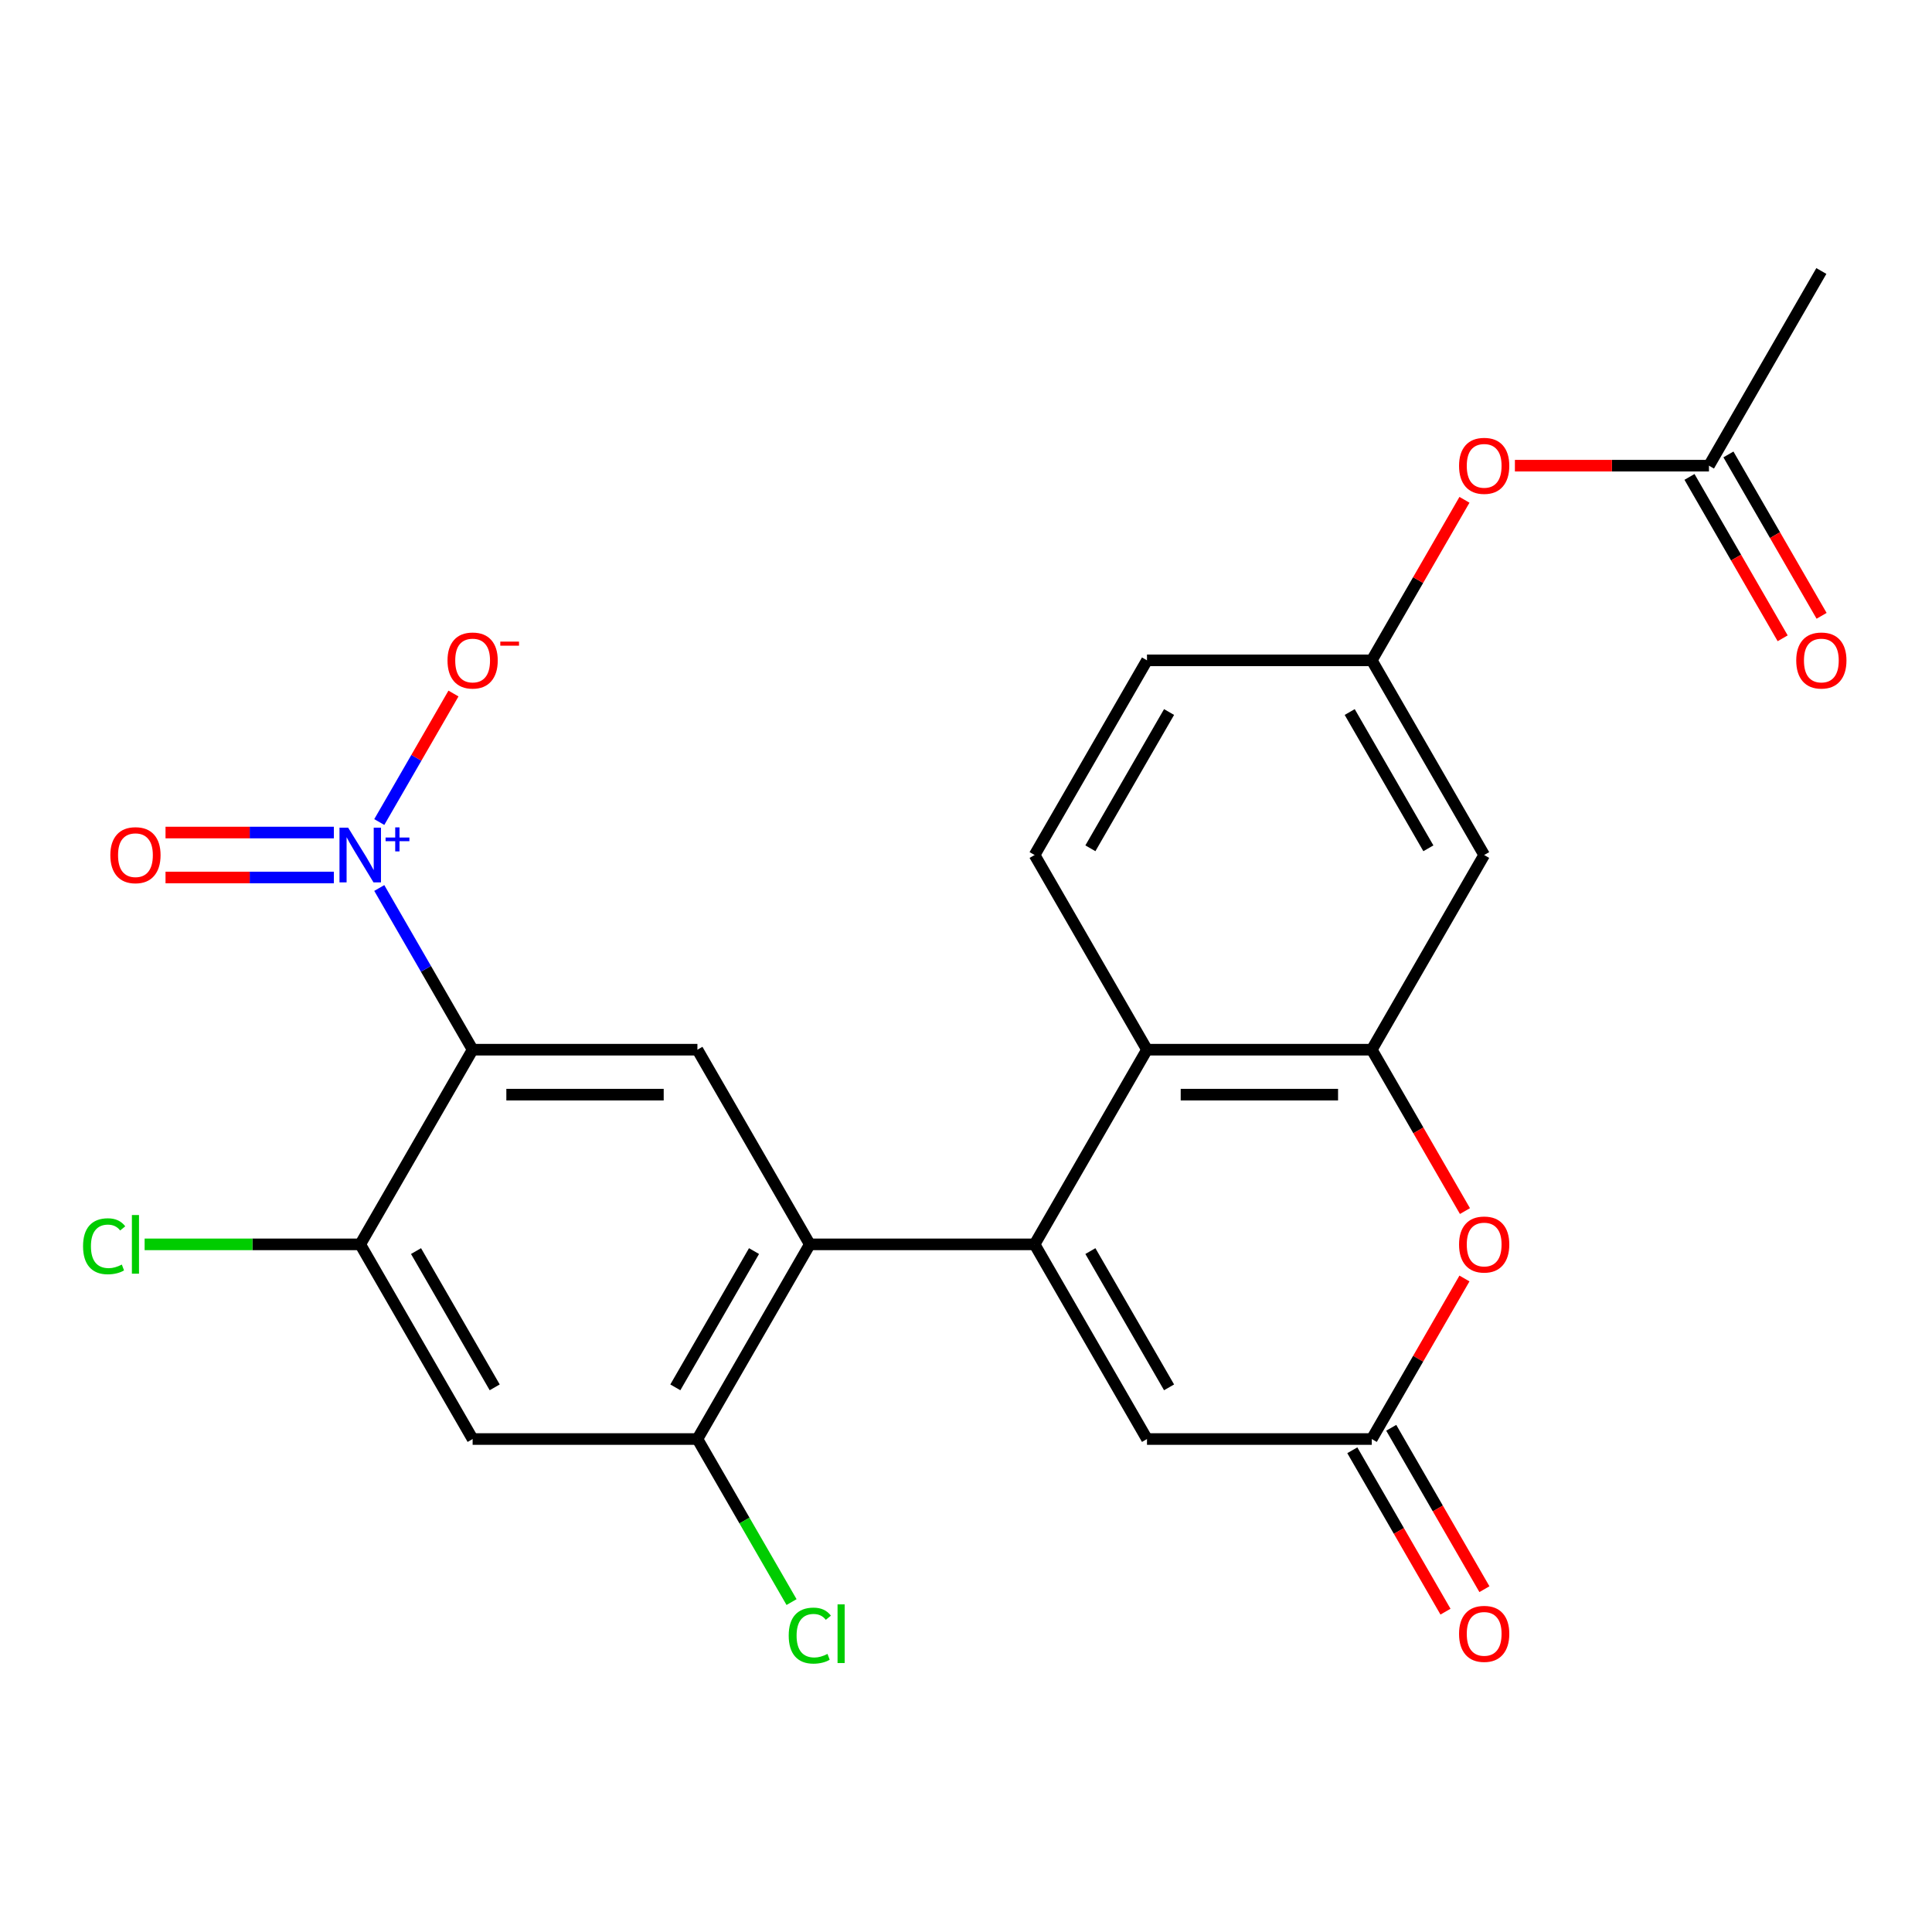 <?xml version='1.0' encoding='iso-8859-1'?>
<svg version='1.1' baseProfile='full'
              xmlns='http://www.w3.org/2000/svg'
                      xmlns:rdkit='http://www.rdkit.org/xml'
                      xmlns:xlink='http://www.w3.org/1999/xlink'
                  xml:space='preserve'
width='1000px' height='1000px' viewBox='0 0 1000 1000'>
<!-- END OF HEADER -->
<rect style='opacity:1.0;fill:#FFFFFF;stroke:none' width='1000' height='1000' x='0' y='0'> </rect>
<path class='bond-2' d='M 535.505,644.079 L 419.156,644.079' style='fill:none;fill-rule:evenodd;stroke:#000000;stroke-width:6px;stroke-linecap:butt;stroke-linejoin:miter;stroke-opacity:1' />
<path class='bond-3' d='M 535.505,644.079 L 593.68,543.318' style='fill:none;fill-rule:evenodd;stroke:#000000;stroke-width:6px;stroke-linecap:butt;stroke-linejoin:miter;stroke-opacity:1' />
<path class='bond-6' d='M 535.505,644.079 L 593.68,744.841' style='fill:none;fill-rule:evenodd;stroke:#000000;stroke-width:6px;stroke-linecap:butt;stroke-linejoin:miter;stroke-opacity:1' />
<path class='bond-6' d='M 564.384,647.558 L 605.106,718.091' style='fill:none;fill-rule:evenodd;stroke:#000000;stroke-width:6px;stroke-linecap:butt;stroke-linejoin:miter;stroke-opacity:1' />
<path class='bond-0' d='M 244.632,543.318 L 360.981,543.318' style='fill:none;fill-rule:evenodd;stroke:#000000;stroke-width:6px;stroke-linecap:butt;stroke-linejoin:miter;stroke-opacity:1' />
<path class='bond-0' d='M 262.084,566.587 L 343.529,566.587' style='fill:none;fill-rule:evenodd;stroke:#000000;stroke-width:6px;stroke-linecap:butt;stroke-linejoin:miter;stroke-opacity:1' />
<path class='bond-1' d='M 244.632,543.318 L 220.472,501.471' style='fill:none;fill-rule:evenodd;stroke:#000000;stroke-width:6px;stroke-linecap:butt;stroke-linejoin:miter;stroke-opacity:1' />
<path class='bond-1' d='M 220.472,501.471 L 196.312,459.625' style='fill:none;fill-rule:evenodd;stroke:#0000FF;stroke-width:6px;stroke-linecap:butt;stroke-linejoin:miter;stroke-opacity:1' />
<path class='bond-27' d='M 244.632,543.318 L 186.457,644.079' style='fill:none;fill-rule:evenodd;stroke:#000000;stroke-width:6px;stroke-linecap:butt;stroke-linejoin:miter;stroke-opacity:1' />
<path class='bond-14' d='M 196.312,425.487 L 215.513,392.229' style='fill:none;fill-rule:evenodd;stroke:#0000FF;stroke-width:6px;stroke-linecap:butt;stroke-linejoin:miter;stroke-opacity:1' />
<path class='bond-14' d='M 215.513,392.229 L 234.715,358.971' style='fill:none;fill-rule:evenodd;stroke:#FF0000;stroke-width:6px;stroke-linecap:butt;stroke-linejoin:miter;stroke-opacity:1' />
<path class='bond-15' d='M 172.808,430.921 L 129.242,430.921' style='fill:none;fill-rule:evenodd;stroke:#0000FF;stroke-width:6px;stroke-linecap:butt;stroke-linejoin:miter;stroke-opacity:1' />
<path class='bond-15' d='M 129.242,430.921 L 85.675,430.921' style='fill:none;fill-rule:evenodd;stroke:#FF0000;stroke-width:6px;stroke-linecap:butt;stroke-linejoin:miter;stroke-opacity:1' />
<path class='bond-15' d='M 172.808,454.191 L 129.242,454.191' style='fill:none;fill-rule:evenodd;stroke:#0000FF;stroke-width:6px;stroke-linecap:butt;stroke-linejoin:miter;stroke-opacity:1' />
<path class='bond-15' d='M 129.242,454.191 L 85.675,454.191' style='fill:none;fill-rule:evenodd;stroke:#FF0000;stroke-width:6px;stroke-linecap:butt;stroke-linejoin:miter;stroke-opacity:1' />
<path class='bond-5' d='M 419.156,644.079 L 360.981,543.318' style='fill:none;fill-rule:evenodd;stroke:#000000;stroke-width:6px;stroke-linecap:butt;stroke-linejoin:miter;stroke-opacity:1' />
<path class='bond-10' d='M 419.156,644.079 L 360.981,744.841' style='fill:none;fill-rule:evenodd;stroke:#000000;stroke-width:6px;stroke-linecap:butt;stroke-linejoin:miter;stroke-opacity:1' />
<path class='bond-10' d='M 390.277,647.558 L 349.555,718.091' style='fill:none;fill-rule:evenodd;stroke:#000000;stroke-width:6px;stroke-linecap:butt;stroke-linejoin:miter;stroke-opacity:1' />
<path class='bond-4' d='M 593.68,543.318 L 710.029,543.318' style='fill:none;fill-rule:evenodd;stroke:#000000;stroke-width:6px;stroke-linecap:butt;stroke-linejoin:miter;stroke-opacity:1' />
<path class='bond-4' d='M 611.132,566.587 L 692.577,566.587' style='fill:none;fill-rule:evenodd;stroke:#000000;stroke-width:6px;stroke-linecap:butt;stroke-linejoin:miter;stroke-opacity:1' />
<path class='bond-13' d='M 593.68,543.318 L 535.505,442.556' style='fill:none;fill-rule:evenodd;stroke:#000000;stroke-width:6px;stroke-linecap:butt;stroke-linejoin:miter;stroke-opacity:1' />
<path class='bond-12' d='M 710.029,543.318 L 768.204,442.556' style='fill:none;fill-rule:evenodd;stroke:#000000;stroke-width:6px;stroke-linecap:butt;stroke-linejoin:miter;stroke-opacity:1' />
<path class='bond-25' d='M 710.029,543.318 L 734.143,585.084' style='fill:none;fill-rule:evenodd;stroke:#000000;stroke-width:6px;stroke-linecap:butt;stroke-linejoin:miter;stroke-opacity:1' />
<path class='bond-25' d='M 734.143,585.084 L 758.257,626.85' style='fill:none;fill-rule:evenodd;stroke:#FF0000;stroke-width:6px;stroke-linecap:butt;stroke-linejoin:miter;stroke-opacity:1' />
<path class='bond-8' d='M 593.68,744.841 L 710.029,744.841' style='fill:none;fill-rule:evenodd;stroke:#000000;stroke-width:6px;stroke-linecap:butt;stroke-linejoin:miter;stroke-opacity:1' />
<path class='bond-7' d='M 758.003,661.748 L 734.016,703.294' style='fill:none;fill-rule:evenodd;stroke:#FF0000;stroke-width:6px;stroke-linecap:butt;stroke-linejoin:miter;stroke-opacity:1' />
<path class='bond-7' d='M 734.016,703.294 L 710.029,744.841' style='fill:none;fill-rule:evenodd;stroke:#000000;stroke-width:6px;stroke-linecap:butt;stroke-linejoin:miter;stroke-opacity:1' />
<path class='bond-19' d='M 699.953,750.658 L 724.067,792.424' style='fill:none;fill-rule:evenodd;stroke:#000000;stroke-width:6px;stroke-linecap:butt;stroke-linejoin:miter;stroke-opacity:1' />
<path class='bond-19' d='M 724.067,792.424 L 748.181,834.191' style='fill:none;fill-rule:evenodd;stroke:#FF0000;stroke-width:6px;stroke-linecap:butt;stroke-linejoin:miter;stroke-opacity:1' />
<path class='bond-19' d='M 720.105,739.023 L 744.219,780.79' style='fill:none;fill-rule:evenodd;stroke:#000000;stroke-width:6px;stroke-linecap:butt;stroke-linejoin:miter;stroke-opacity:1' />
<path class='bond-19' d='M 744.219,780.79 L 768.333,822.556' style='fill:none;fill-rule:evenodd;stroke:#FF0000;stroke-width:6px;stroke-linecap:butt;stroke-linejoin:miter;stroke-opacity:1' />
<path class='bond-9' d='M 186.457,644.079 L 244.632,744.841' style='fill:none;fill-rule:evenodd;stroke:#000000;stroke-width:6px;stroke-linecap:butt;stroke-linejoin:miter;stroke-opacity:1' />
<path class='bond-9' d='M 215.335,647.558 L 256.058,718.091' style='fill:none;fill-rule:evenodd;stroke:#000000;stroke-width:6px;stroke-linecap:butt;stroke-linejoin:miter;stroke-opacity:1' />
<path class='bond-21' d='M 186.457,644.079 L 130.657,644.079' style='fill:none;fill-rule:evenodd;stroke:#000000;stroke-width:6px;stroke-linecap:butt;stroke-linejoin:miter;stroke-opacity:1' />
<path class='bond-21' d='M 130.657,644.079 L 74.856,644.079' style='fill:none;fill-rule:evenodd;stroke:#00CC00;stroke-width:6px;stroke-linecap:butt;stroke-linejoin:miter;stroke-opacity:1' />
<path class='bond-11' d='M 360.981,744.841 L 244.632,744.841' style='fill:none;fill-rule:evenodd;stroke:#000000;stroke-width:6px;stroke-linecap:butt;stroke-linejoin:miter;stroke-opacity:1' />
<path class='bond-22' d='M 360.981,744.841 L 385.343,787.037' style='fill:none;fill-rule:evenodd;stroke:#000000;stroke-width:6px;stroke-linecap:butt;stroke-linejoin:miter;stroke-opacity:1' />
<path class='bond-22' d='M 385.343,787.037 L 409.705,829.233' style='fill:none;fill-rule:evenodd;stroke:#00CC00;stroke-width:6px;stroke-linecap:butt;stroke-linejoin:miter;stroke-opacity:1' />
<path class='bond-26' d='M 768.204,442.556 L 710.029,341.795' style='fill:none;fill-rule:evenodd;stroke:#000000;stroke-width:6px;stroke-linecap:butt;stroke-linejoin:miter;stroke-opacity:1' />
<path class='bond-26' d='M 739.325,439.077 L 698.603,368.544' style='fill:none;fill-rule:evenodd;stroke:#000000;stroke-width:6px;stroke-linecap:butt;stroke-linejoin:miter;stroke-opacity:1' />
<path class='bond-23' d='M 535.505,442.556 L 593.68,341.795' style='fill:none;fill-rule:evenodd;stroke:#000000;stroke-width:6px;stroke-linecap:butt;stroke-linejoin:miter;stroke-opacity:1' />
<path class='bond-23' d='M 564.384,439.077 L 605.106,368.544' style='fill:none;fill-rule:evenodd;stroke:#000000;stroke-width:6px;stroke-linecap:butt;stroke-linejoin:miter;stroke-opacity:1' />
<path class='bond-16' d='M 884.553,241.033 L 834.333,241.033' style='fill:none;fill-rule:evenodd;stroke:#000000;stroke-width:6px;stroke-linecap:butt;stroke-linejoin:miter;stroke-opacity:1' />
<path class='bond-16' d='M 834.333,241.033 L 784.113,241.033' style='fill:none;fill-rule:evenodd;stroke:#FF0000;stroke-width:6px;stroke-linecap:butt;stroke-linejoin:miter;stroke-opacity:1' />
<path class='bond-20' d='M 874.477,246.85 L 898.591,288.617' style='fill:none;fill-rule:evenodd;stroke:#000000;stroke-width:6px;stroke-linecap:butt;stroke-linejoin:miter;stroke-opacity:1' />
<path class='bond-20' d='M 898.591,288.617 L 922.705,330.383' style='fill:none;fill-rule:evenodd;stroke:#FF0000;stroke-width:6px;stroke-linecap:butt;stroke-linejoin:miter;stroke-opacity:1' />
<path class='bond-20' d='M 894.629,235.216 L 918.743,276.982' style='fill:none;fill-rule:evenodd;stroke:#000000;stroke-width:6px;stroke-linecap:butt;stroke-linejoin:miter;stroke-opacity:1' />
<path class='bond-20' d='M 918.743,276.982 L 942.857,318.748' style='fill:none;fill-rule:evenodd;stroke:#FF0000;stroke-width:6px;stroke-linecap:butt;stroke-linejoin:miter;stroke-opacity:1' />
<path class='bond-24' d='M 884.553,241.033 L 942.728,140.271' style='fill:none;fill-rule:evenodd;stroke:#000000;stroke-width:6px;stroke-linecap:butt;stroke-linejoin:miter;stroke-opacity:1' />
<path class='bond-17' d='M 710.029,341.795 L 593.68,341.795' style='fill:none;fill-rule:evenodd;stroke:#000000;stroke-width:6px;stroke-linecap:butt;stroke-linejoin:miter;stroke-opacity:1' />
<path class='bond-18' d='M 710.029,341.795 L 734.016,300.248' style='fill:none;fill-rule:evenodd;stroke:#000000;stroke-width:6px;stroke-linecap:butt;stroke-linejoin:miter;stroke-opacity:1' />
<path class='bond-18' d='M 734.016,300.248 L 758.003,258.702' style='fill:none;fill-rule:evenodd;stroke:#FF0000;stroke-width:6px;stroke-linecap:butt;stroke-linejoin:miter;stroke-opacity:1' />
<path  class='atom-2' d='M 180.197 428.396
L 189.477 443.396
Q 190.397 444.876, 191.877 447.556
Q 193.357 450.236, 193.437 450.396
L 193.437 428.396
L 197.197 428.396
L 197.197 456.716
L 193.317 456.716
L 183.357 440.316
Q 182.197 438.396, 180.957 436.196
Q 179.757 433.996, 179.397 433.316
L 179.397 456.716
L 175.717 456.716
L 175.717 428.396
L 180.197 428.396
' fill='#0000FF'/>
<path  class='atom-2' d='M 199.573 433.501
L 204.563 433.501
L 204.563 428.247
L 206.78 428.247
L 206.78 433.501
L 211.902 433.501
L 211.902 435.402
L 206.78 435.402
L 206.78 440.682
L 204.563 440.682
L 204.563 435.402
L 199.573 435.402
L 199.573 433.501
' fill='#0000FF'/>
<path  class='atom-8' d='M 755.204 644.159
Q 755.204 637.359, 758.564 633.559
Q 761.924 629.759, 768.204 629.759
Q 774.484 629.759, 777.844 633.559
Q 781.204 637.359, 781.204 644.159
Q 781.204 651.039, 777.804 654.959
Q 774.404 658.839, 768.204 658.839
Q 761.964 658.839, 758.564 654.959
Q 755.204 651.079, 755.204 644.159
M 768.204 655.639
Q 772.524 655.639, 774.844 652.759
Q 777.204 649.839, 777.204 644.159
Q 777.204 638.599, 774.844 635.799
Q 772.524 632.959, 768.204 632.959
Q 763.884 632.959, 761.524 635.759
Q 759.204 638.559, 759.204 644.159
Q 759.204 649.879, 761.524 652.759
Q 763.884 655.639, 768.204 655.639
' fill='#FF0000'/>
<path  class='atom-15' d='M 231.632 341.875
Q 231.632 335.075, 234.992 331.275
Q 238.352 327.475, 244.632 327.475
Q 250.912 327.475, 254.272 331.275
Q 257.632 335.075, 257.632 341.875
Q 257.632 348.755, 254.232 352.675
Q 250.832 356.555, 244.632 356.555
Q 238.392 356.555, 234.992 352.675
Q 231.632 348.795, 231.632 341.875
M 244.632 353.355
Q 248.952 353.355, 251.272 350.475
Q 253.632 347.555, 253.632 341.875
Q 253.632 336.315, 251.272 333.515
Q 248.952 330.675, 244.632 330.675
Q 240.312 330.675, 237.952 333.475
Q 235.632 336.275, 235.632 341.875
Q 235.632 347.595, 237.952 350.475
Q 240.312 353.355, 244.632 353.355
' fill='#FF0000'/>
<path  class='atom-15' d='M 258.952 332.097
L 268.64 332.097
L 268.64 334.209
L 258.952 334.209
L 258.952 332.097
' fill='#FF0000'/>
<path  class='atom-16' d='M 57.108 442.636
Q 57.108 435.836, 60.468 432.036
Q 63.828 428.236, 70.108 428.236
Q 76.388 428.236, 79.748 432.036
Q 83.108 435.836, 83.108 442.636
Q 83.108 449.516, 79.708 453.436
Q 76.308 457.316, 70.108 457.316
Q 63.868 457.316, 60.468 453.436
Q 57.108 449.556, 57.108 442.636
M 70.108 454.116
Q 74.428 454.116, 76.748 451.236
Q 79.108 448.316, 79.108 442.636
Q 79.108 437.076, 76.748 434.276
Q 74.428 431.436, 70.108 431.436
Q 65.788 431.436, 63.428 434.236
Q 61.108 437.036, 61.108 442.636
Q 61.108 448.356, 63.428 451.236
Q 65.788 454.116, 70.108 454.116
' fill='#FF0000'/>
<path  class='atom-19' d='M 755.204 241.113
Q 755.204 234.313, 758.564 230.513
Q 761.924 226.713, 768.204 226.713
Q 774.484 226.713, 777.844 230.513
Q 781.204 234.313, 781.204 241.113
Q 781.204 247.993, 777.804 251.913
Q 774.404 255.793, 768.204 255.793
Q 761.964 255.793, 758.564 251.913
Q 755.204 248.033, 755.204 241.113
M 768.204 252.593
Q 772.524 252.593, 774.844 249.713
Q 777.204 246.793, 777.204 241.113
Q 777.204 235.553, 774.844 232.753
Q 772.524 229.913, 768.204 229.913
Q 763.884 229.913, 761.524 232.713
Q 759.204 235.513, 759.204 241.113
Q 759.204 246.833, 761.524 249.713
Q 763.884 252.593, 768.204 252.593
' fill='#FF0000'/>
<path  class='atom-20' d='M 755.204 845.682
Q 755.204 838.882, 758.564 835.082
Q 761.924 831.282, 768.204 831.282
Q 774.484 831.282, 777.844 835.082
Q 781.204 838.882, 781.204 845.682
Q 781.204 852.562, 777.804 856.482
Q 774.404 860.362, 768.204 860.362
Q 761.964 860.362, 758.564 856.482
Q 755.204 852.602, 755.204 845.682
M 768.204 857.162
Q 772.524 857.162, 774.844 854.282
Q 777.204 851.362, 777.204 845.682
Q 777.204 840.122, 774.844 837.322
Q 772.524 834.482, 768.204 834.482
Q 763.884 834.482, 761.524 837.282
Q 759.204 840.082, 759.204 845.682
Q 759.204 851.402, 761.524 854.282
Q 763.884 857.162, 768.204 857.162
' fill='#FF0000'/>
<path  class='atom-21' d='M 929.728 341.875
Q 929.728 335.075, 933.088 331.275
Q 936.448 327.475, 942.728 327.475
Q 949.008 327.475, 952.368 331.275
Q 955.728 335.075, 955.728 341.875
Q 955.728 348.755, 952.328 352.675
Q 948.928 356.555, 942.728 356.555
Q 936.488 356.555, 933.088 352.675
Q 929.728 348.795, 929.728 341.875
M 942.728 353.355
Q 947.048 353.355, 949.368 350.475
Q 951.728 347.555, 951.728 341.875
Q 951.728 336.315, 949.368 333.515
Q 947.048 330.675, 942.728 330.675
Q 938.408 330.675, 936.048 333.475
Q 933.728 336.275, 933.728 341.875
Q 933.728 347.595, 936.048 350.475
Q 938.408 353.355, 942.728 353.355
' fill='#FF0000'/>
<path  class='atom-22' d='M 42.988 645.059
Q 42.988 638.019, 46.268 634.339
Q 49.588 630.619, 55.868 630.619
Q 61.708 630.619, 64.828 634.739
L 62.188 636.899
Q 59.908 633.899, 55.868 633.899
Q 51.588 633.899, 49.308 636.779
Q 47.068 639.619, 47.068 645.059
Q 47.068 650.659, 49.388 653.539
Q 51.748 656.419, 56.308 656.419
Q 59.428 656.419, 63.068 654.539
L 64.188 657.539
Q 62.708 658.499, 60.468 659.059
Q 58.228 659.619, 55.748 659.619
Q 49.588 659.619, 46.268 655.859
Q 42.988 652.099, 42.988 645.059
' fill='#00CC00'/>
<path  class='atom-22' d='M 68.268 628.899
L 71.948 628.899
L 71.948 659.259
L 68.268 659.259
L 68.268 628.899
' fill='#00CC00'/>
<path  class='atom-23' d='M 408.236 846.582
Q 408.236 839.542, 411.516 835.862
Q 414.836 832.142, 421.116 832.142
Q 426.956 832.142, 430.076 836.262
L 427.436 838.422
Q 425.156 835.422, 421.116 835.422
Q 416.836 835.422, 414.556 838.302
Q 412.316 841.142, 412.316 846.582
Q 412.316 852.182, 414.636 855.062
Q 416.996 857.942, 421.556 857.942
Q 424.676 857.942, 428.316 856.062
L 429.436 859.062
Q 427.956 860.022, 425.716 860.582
Q 423.476 861.142, 420.996 861.142
Q 414.836 861.142, 411.516 857.382
Q 408.236 853.622, 408.236 846.582
' fill='#00CC00'/>
<path  class='atom-23' d='M 433.516 830.422
L 437.196 830.422
L 437.196 860.782
L 433.516 860.782
L 433.516 830.422
' fill='#00CC00'/>
</svg>
